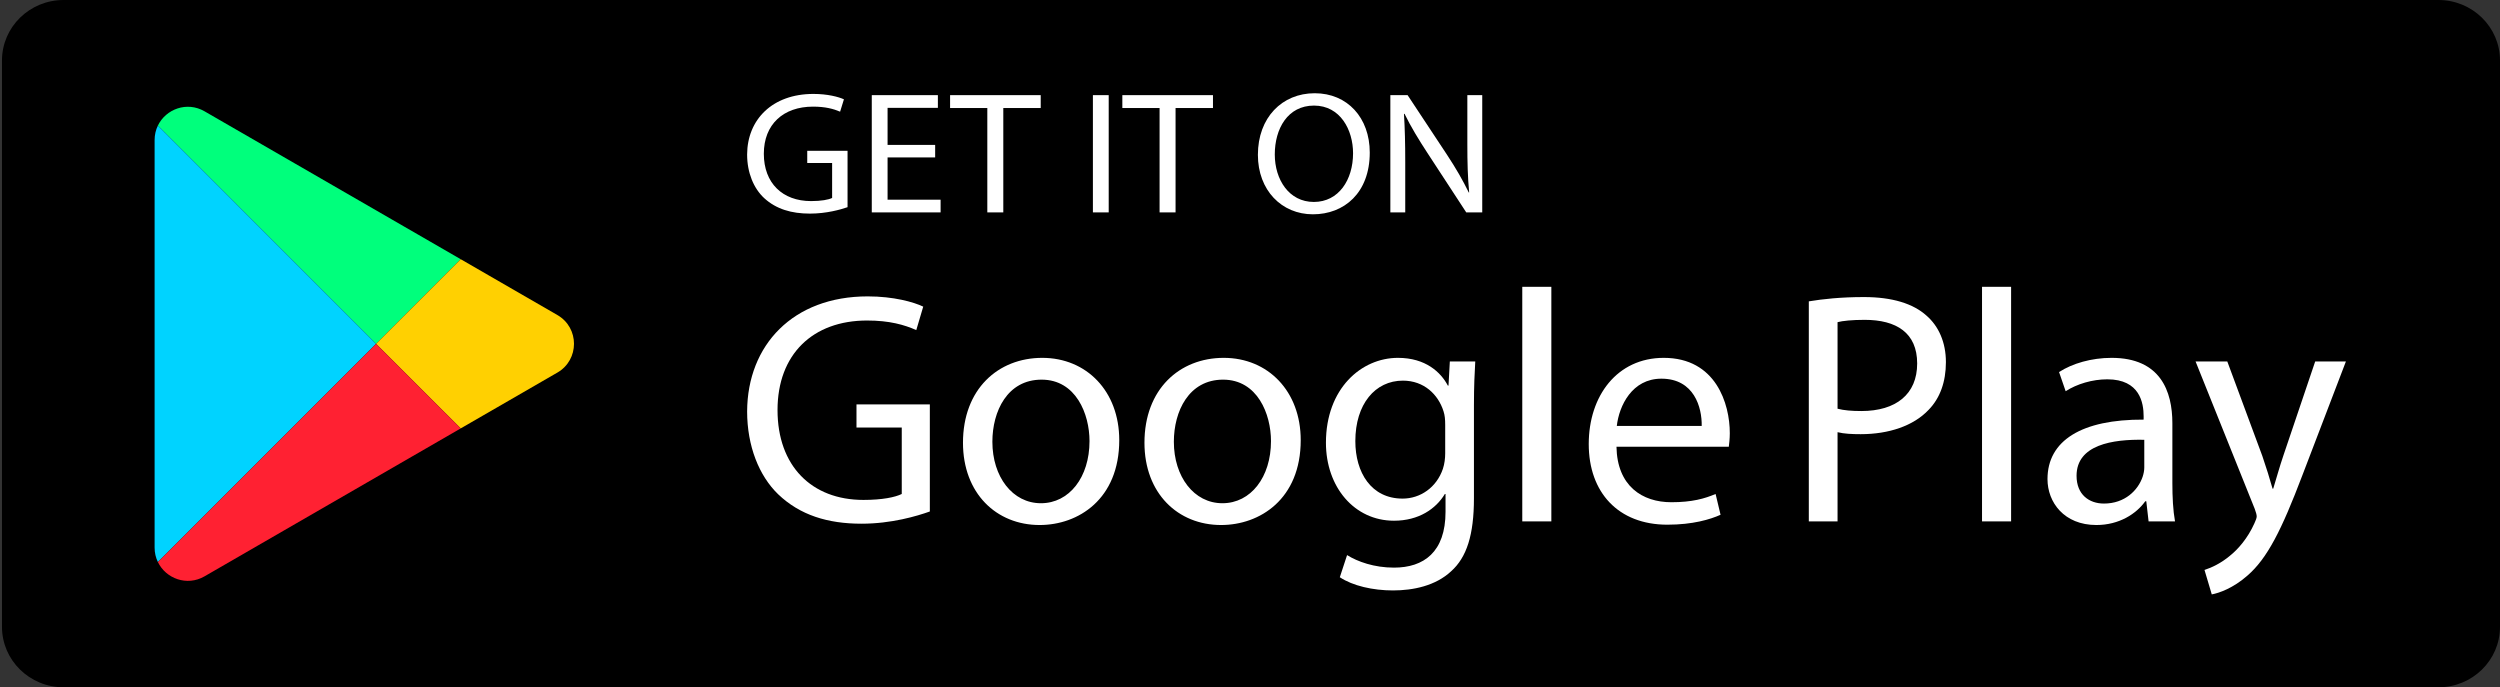 <svg xmlns="http://www.w3.org/2000/svg" fill="none" viewBox="0 0 291 80" height="80" width="291">
<rect x="0" y="0" width="291" height="80" fill="#333333" stroke="none"/>
<path fill="black" d="M283.828 0H7.403C3.442 0 0.231 3.15 0.231 7.036V72.964C0.231 76.85 3.442 80 7.403 80H283.828C287.789 80 291 76.85 291 72.964V7.036C291 3.15 287.789 0 283.828 0Z"></path>
<path fill="#00FF7C" d="M53.624 30.171L43.774 40.021L18.376 14.619C19.304 12.698 21.754 11.771 23.801 12.952L53.624 30.171Z"></path>
<path fill="#FFD001" d="M64.877 43.369L53.624 49.868L43.774 40.021L53.624 30.17L64.877 36.669C67.458 38.158 67.458 41.88 64.877 43.37V43.369Z"></path>
<path fill="#00D3FF" d="M43.774 40.021L18.376 65.419C18.133 64.919 17.996 64.353 17.996 63.737V16.305C17.996 15.688 18.133 15.119 18.376 14.619L43.774 40.021Z"></path>
<path fill="#FF2132" d="M53.624 49.868L23.801 67.09C21.754 68.271 19.3 67.343 18.376 65.419L43.774 40.021L53.624 49.868Z"></path>
<path fill="white" d="M98.655 24.116C97.831 24.398 96.203 24.864 94.28 24.864C92.123 24.864 90.348 24.339 88.953 23.062C87.727 21.928 86.965 20.106 86.965 17.98C86.987 13.911 89.904 10.933 94.681 10.933C96.331 10.933 97.62 11.278 98.233 11.561L97.789 12.999C97.028 12.676 96.076 12.412 94.639 12.412C91.172 12.412 88.91 14.478 88.91 17.899C88.91 21.319 91.087 23.407 94.406 23.407C95.612 23.407 96.436 23.244 96.859 23.043V18.972H93.963V17.555H98.655V24.116V24.116Z"></path>
<path fill="white" d="M108.852 18.324H103.313V23.244H109.486V24.723H101.475V11.075H109.169V12.554H103.313V16.867H108.852V18.324Z"></path>
<path fill="white" d="M114.924 12.574H110.59V11.075H121.139V12.574H116.784V24.723H114.924V12.574Z"></path>
<path fill="white" d="M129.053 11.075V24.723H127.214V11.075H129.053Z"></path>
<path fill="white" d="M134.975 12.574H130.641V11.075H141.19V12.574H136.835V24.723H134.975V12.574Z"></path>
<path fill="white" d="M159.44 17.757C159.44 22.456 156.46 24.945 152.824 24.945C149.187 24.945 146.419 22.151 146.419 18.021C146.419 13.688 149.23 10.853 153.035 10.853C156.841 10.853 159.44 13.708 159.44 17.757ZM148.385 17.98C148.385 20.896 150.034 23.507 152.929 23.507C155.825 23.507 157.496 20.935 157.496 17.837C157.496 15.125 156.016 12.29 152.951 12.29C149.886 12.29 148.385 14.984 148.385 17.98H148.385Z"></path>
<path fill="white" d="M161.837 24.723V11.075H163.845L168.41 17.98C169.468 19.581 170.292 21.018 170.968 22.414L171.01 22.395C170.841 20.571 170.799 18.911 170.799 16.786V11.075H172.533V24.723H170.672L166.149 17.799C165.155 16.28 164.204 14.72 163.485 13.243L163.422 13.263C163.528 14.984 163.57 16.623 163.57 18.892V24.723H161.837Z"></path>
<path fill="white" d="M108.232 59.537C106.732 60.073 103.771 60.959 100.272 60.959C96.349 60.959 93.118 59.96 90.581 57.536C88.35 55.382 86.966 51.922 86.966 47.883C87.005 40.155 92.312 34.499 101.002 34.499C104.002 34.499 106.348 35.154 107.463 35.692L106.655 38.423C105.271 37.809 103.54 37.308 100.925 37.308C94.618 37.308 90.504 41.232 90.504 47.729C90.504 54.227 94.465 58.191 100.502 58.191C102.695 58.191 104.194 57.881 104.964 57.499V49.768H99.695V47.075H108.233V59.538L108.232 59.537Z"></path>
<path fill="white" d="M130.281 51.23C130.281 58.112 125.511 61.112 121.013 61.112C115.975 61.112 112.091 57.42 112.091 51.536C112.091 45.305 116.167 41.654 121.32 41.654C126.474 41.654 130.281 45.536 130.281 51.23ZM115.513 51.421C115.513 55.497 117.858 58.576 121.166 58.576C124.474 58.576 126.819 55.535 126.819 51.346C126.819 48.193 125.242 44.191 121.243 44.191C117.245 44.191 115.513 47.883 115.513 51.421V51.421Z"></path>
<path fill="white" d="M151.404 51.23C151.404 58.112 146.635 61.112 142.136 61.112C137.098 61.112 133.215 57.42 133.215 51.536C133.215 45.305 137.291 41.654 142.444 41.654C147.598 41.654 151.404 45.536 151.404 51.23ZM136.637 51.421C136.637 55.497 138.982 58.576 142.29 58.576C145.597 58.576 147.943 55.535 147.943 51.346C147.943 48.193 146.366 44.191 142.367 44.191C138.369 44.191 136.637 47.883 136.637 51.421V51.421Z"></path>
<path fill="white" d="M171.72 42.077C171.643 43.424 171.567 44.924 171.567 47.19V57.996C171.567 62.267 170.72 64.882 168.913 66.494C167.105 68.189 164.491 68.727 162.145 68.727C159.799 68.727 157.453 68.189 155.954 67.19L156.8 64.613C158.031 65.38 159.953 66.072 162.261 66.072C165.722 66.072 168.26 64.265 168.26 59.574V57.498H168.183C167.144 59.227 165.145 60.611 162.261 60.611C157.645 60.611 154.339 56.69 154.339 51.536C154.339 45.23 158.453 41.654 162.722 41.654C165.953 41.654 167.721 43.345 168.529 44.882H168.606L168.76 42.077H171.721L171.72 42.077ZM168.22 49.423C168.22 48.843 168.182 48.346 168.028 47.882C167.413 45.922 165.759 44.306 163.298 44.306C160.068 44.306 157.761 47.037 157.761 51.346C157.761 54.997 159.607 58.037 163.26 58.037C165.337 58.037 167.221 56.729 167.952 54.574C168.144 53.998 168.221 53.343 168.221 52.767V49.423H168.22Z"></path>
<path fill="white" d="M177.193 33.385H180.577V60.69H177.193V33.385Z"></path>
<path fill="white" d="M188.158 51.997C188.235 56.575 191.158 58.459 194.542 58.459C196.965 58.459 198.426 58.037 199.695 57.498L200.272 59.919C199.08 60.457 197.041 61.074 194.081 61.074C188.351 61.074 184.929 57.304 184.929 51.69C184.929 46.075 188.235 41.654 193.658 41.654C199.734 41.654 201.349 46.999 201.349 50.422C201.349 51.114 201.272 51.652 201.234 51.997H188.159H188.158ZM198.079 49.576C198.118 47.422 197.195 44.078 193.387 44.078C189.965 44.078 188.465 47.231 188.196 49.576H198.079H198.079Z"></path>
<path fill="white" d="M210.546 35.078C212.161 34.809 214.276 34.578 216.967 34.578C220.274 34.578 222.698 35.348 224.236 36.732C225.659 37.962 226.504 39.847 226.504 42.152C226.504 44.457 225.813 46.345 224.505 47.691C222.736 49.577 219.852 50.538 216.583 50.538C215.583 50.538 214.66 50.497 213.891 50.307V60.69H210.546V35.079V35.078ZM213.891 47.575C214.622 47.767 215.545 47.845 216.66 47.845C220.698 47.845 223.159 45.885 223.159 42.308C223.159 38.732 220.737 37.23 217.045 37.23C215.583 37.23 214.467 37.346 213.891 37.499V47.575Z"></path>
<path fill="white" d="M230.708 33.385H234.092V60.69H230.708V33.385Z"></path>
<path fill="white" d="M250.096 60.689L249.827 58.344H249.711C248.672 59.806 246.673 61.112 244.02 61.112C240.251 61.112 238.328 58.46 238.328 55.767C238.328 51.267 242.327 48.806 249.519 48.844V48.462C249.519 46.921 249.095 44.153 245.288 44.153C243.557 44.153 241.751 44.692 240.443 45.537L239.674 43.308C241.212 42.309 243.442 41.654 245.788 41.654C251.479 41.654 252.864 45.537 252.864 49.267V56.227C252.864 57.843 252.941 59.422 253.172 60.689H250.096ZM249.595 51.192C245.903 51.114 241.711 51.768 241.711 55.382C241.711 57.574 243.173 58.614 244.903 58.614C247.326 58.614 248.865 57.076 249.402 55.498C249.518 55.151 249.595 54.768 249.595 54.421V51.192H249.595Z"></path>
<path fill="white" d="M259.258 42.077L263.334 53.074C263.757 54.305 264.218 55.767 264.526 56.882H264.603C264.95 55.767 265.334 54.345 265.795 52.999L269.487 42.078H273.063L267.988 55.345C265.565 61.729 263.911 64.995 261.604 66.996C259.95 68.458 258.296 69.035 257.45 69.188L256.603 66.342C257.45 66.072 258.565 65.534 259.565 64.688C260.488 63.958 261.642 62.65 262.41 60.921C262.565 60.574 262.68 60.304 262.68 60.113C262.68 59.922 262.603 59.65 262.449 59.227L255.565 42.077H259.257H259.258Z"></path>
</svg>
